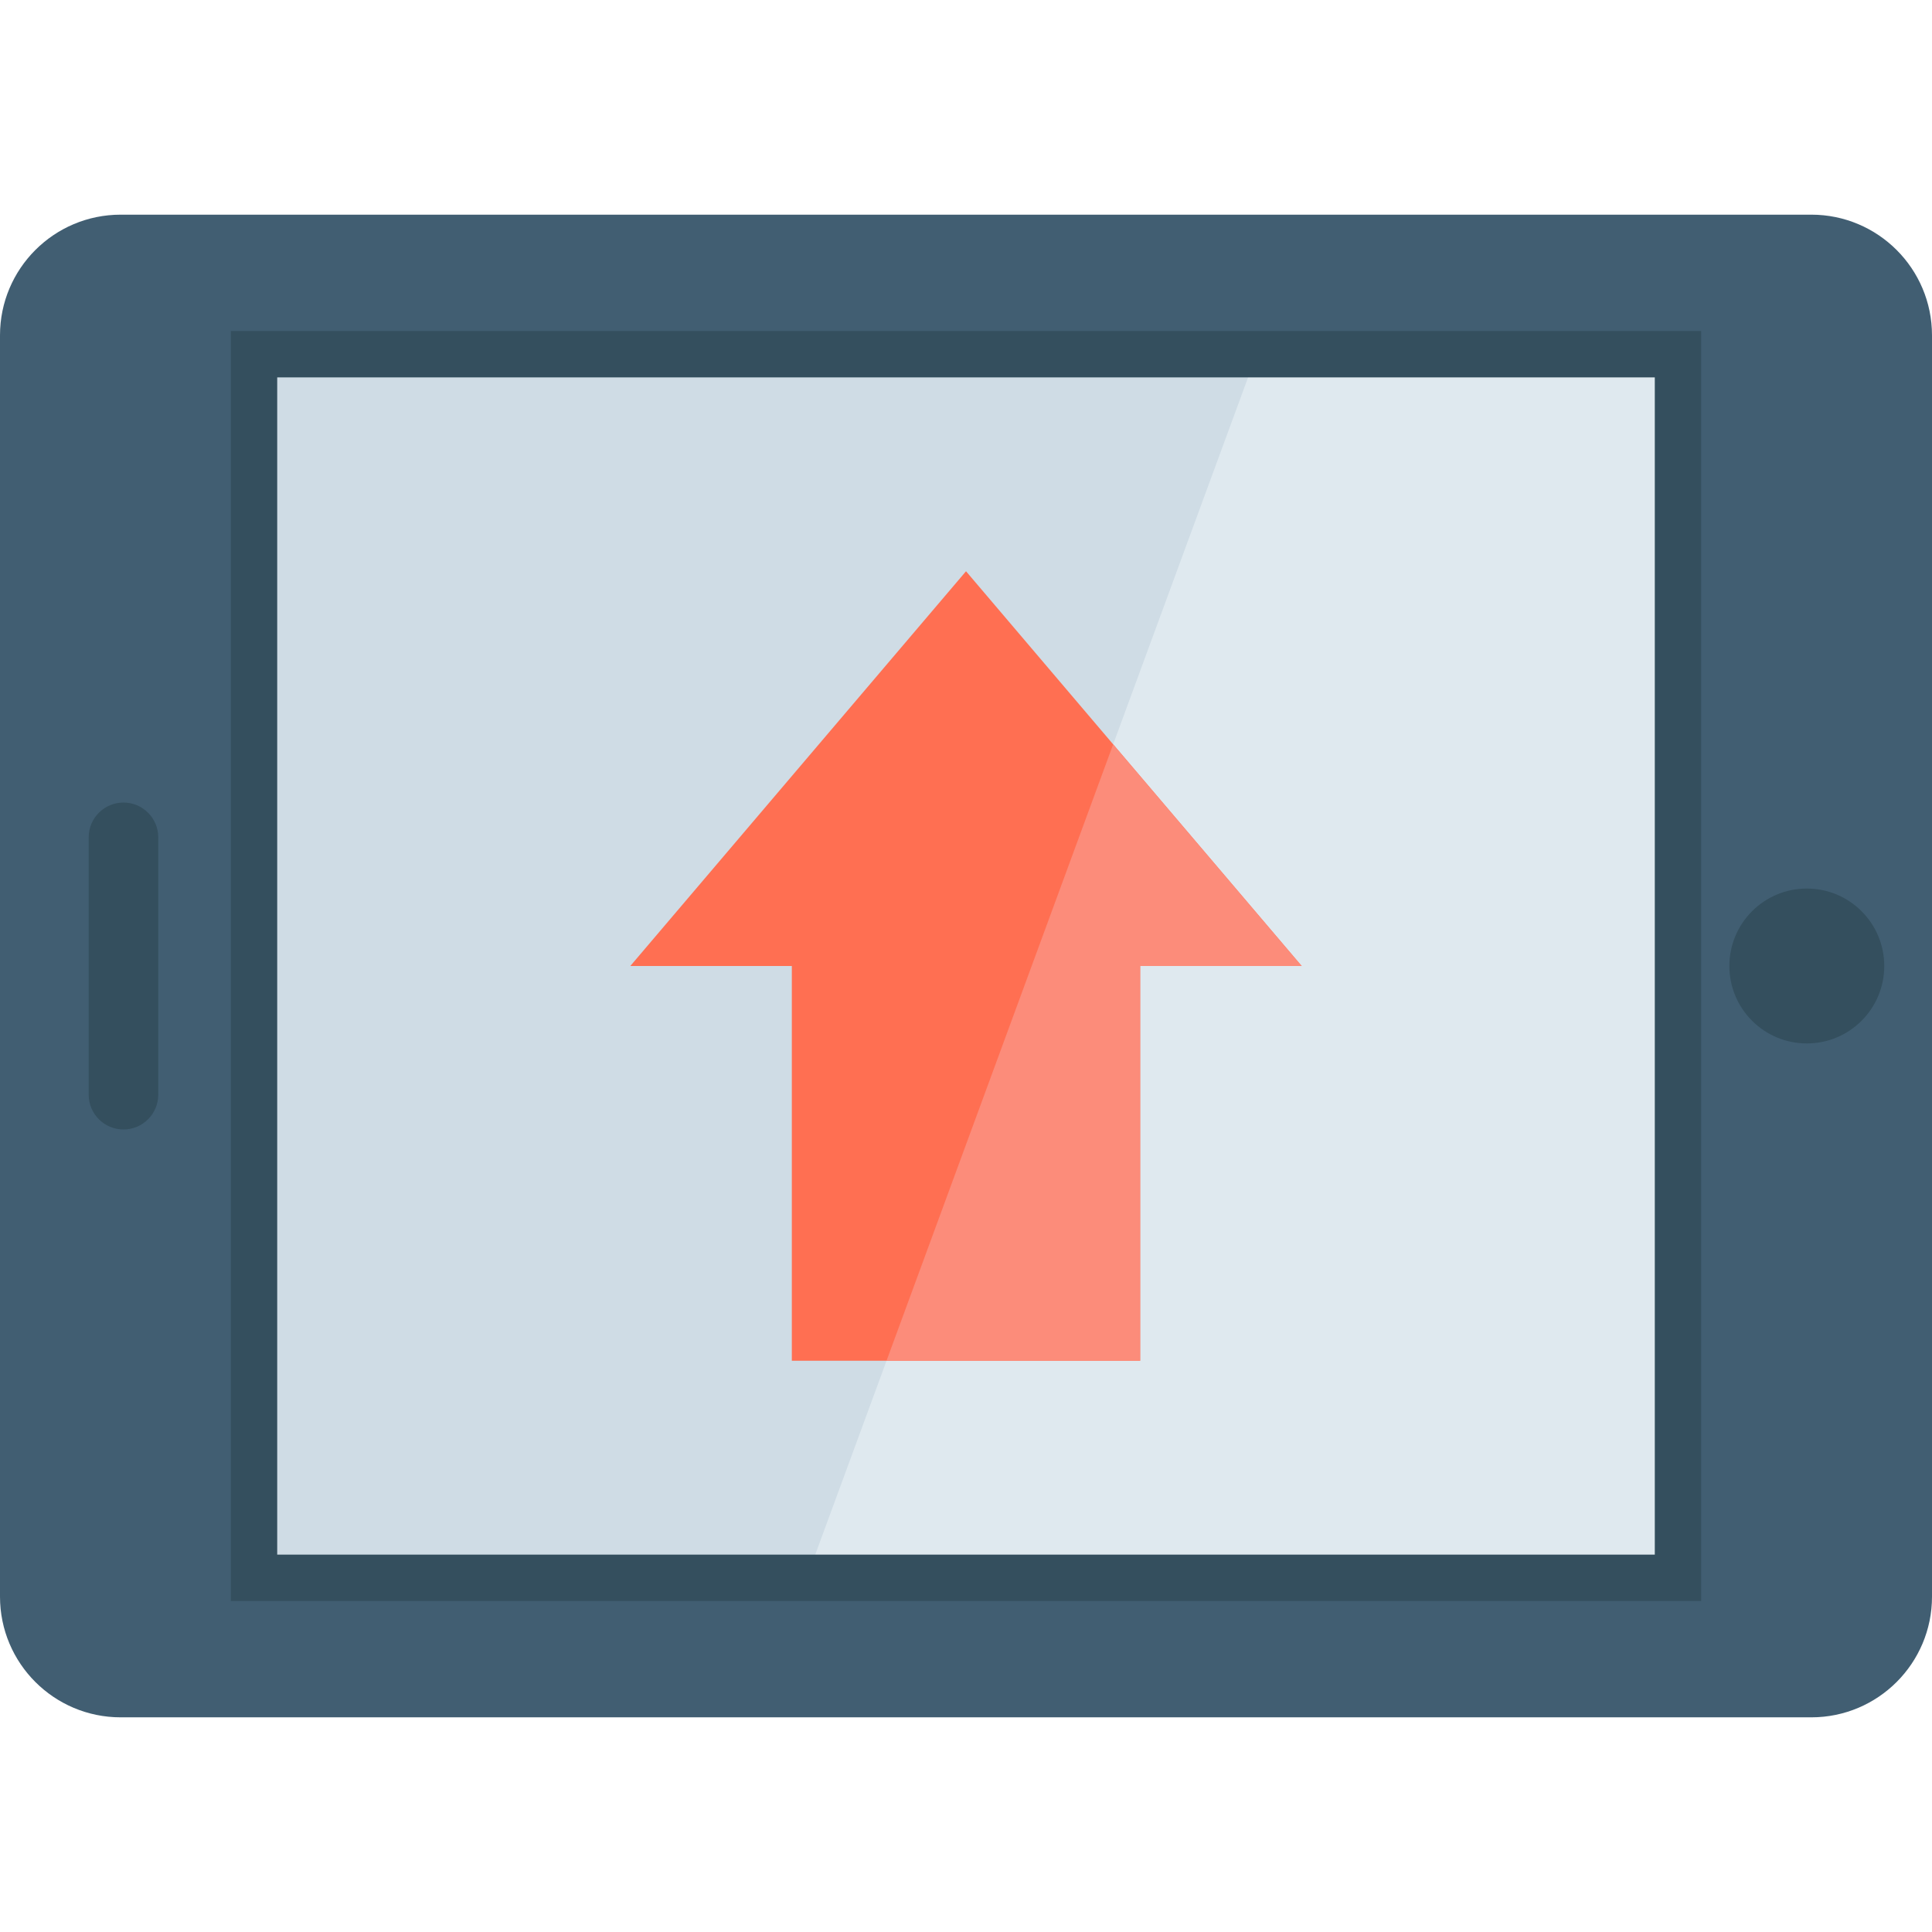 <?xml version="1.0" encoding="iso-8859-1"?>
<!-- Uploaded to: SVG Repo, www.svgrepo.com, Generator: SVG Repo Mixer Tools -->
<svg version="1.1" id="Layer_1" xmlns="http://www.w3.org/2000/svg" xmlns:xlink="http://www.w3.org/1999/xlink" 
	 viewBox="0 0 512 512" xml:space="preserve">
<path style="fill:#415E72;" d="M480.018,56.889H31.982C14.319,56.889,0,71.208,0,88.871v334.258
	c0,17.663,14.319,31.982,31.982,31.982h448.036c17.663,0,31.982-14.319,31.982-31.982V88.871
	C512,71.208,497.681,56.889,480.018,56.889z"/>
<rect x="67.318" y="93.87" style="fill:#CFDCE5;" width="377.36" height="324.268"/>
<polygon style="fill:#DFE9EF;" points="444.677,93.872 444.677,418.139 213.788,418.139 333.012,93.872 "/>
<g>
	<path style="fill:#344F5E;" d="M450.827,424.279H61.174V87.722h389.653V424.279z M73.464,411.99h365.074V100.012H73.464V411.99z"/>
	<path style="fill:#344F5E;" d="M32.72,299.321c-5.092,0-9.217-4.127-9.217-9.217v-68.205c0-5.09,4.126-9.217,9.217-9.217
		s9.217,4.127,9.217,9.217v68.205C41.938,295.194,37.811,299.321,32.72,299.321z"/>
	<circle style="fill:#344F5E;" cx="478.825" cy="255.998" r="20.524"/>
</g>
<polygon style="fill:#FF6F52;" points="344.958,255.999 302.152,255.999 302.152,360.611 209.843,360.611 209.843,255.999 
	167.037,255.999 256.004,151.388 294.999,197.254 "/>
<polygon style="fill:#FC8C7A;" points="344.958,255.999 302.152,255.999 302.152,360.611 234.939,360.611 294.999,197.254 "/>
</svg>